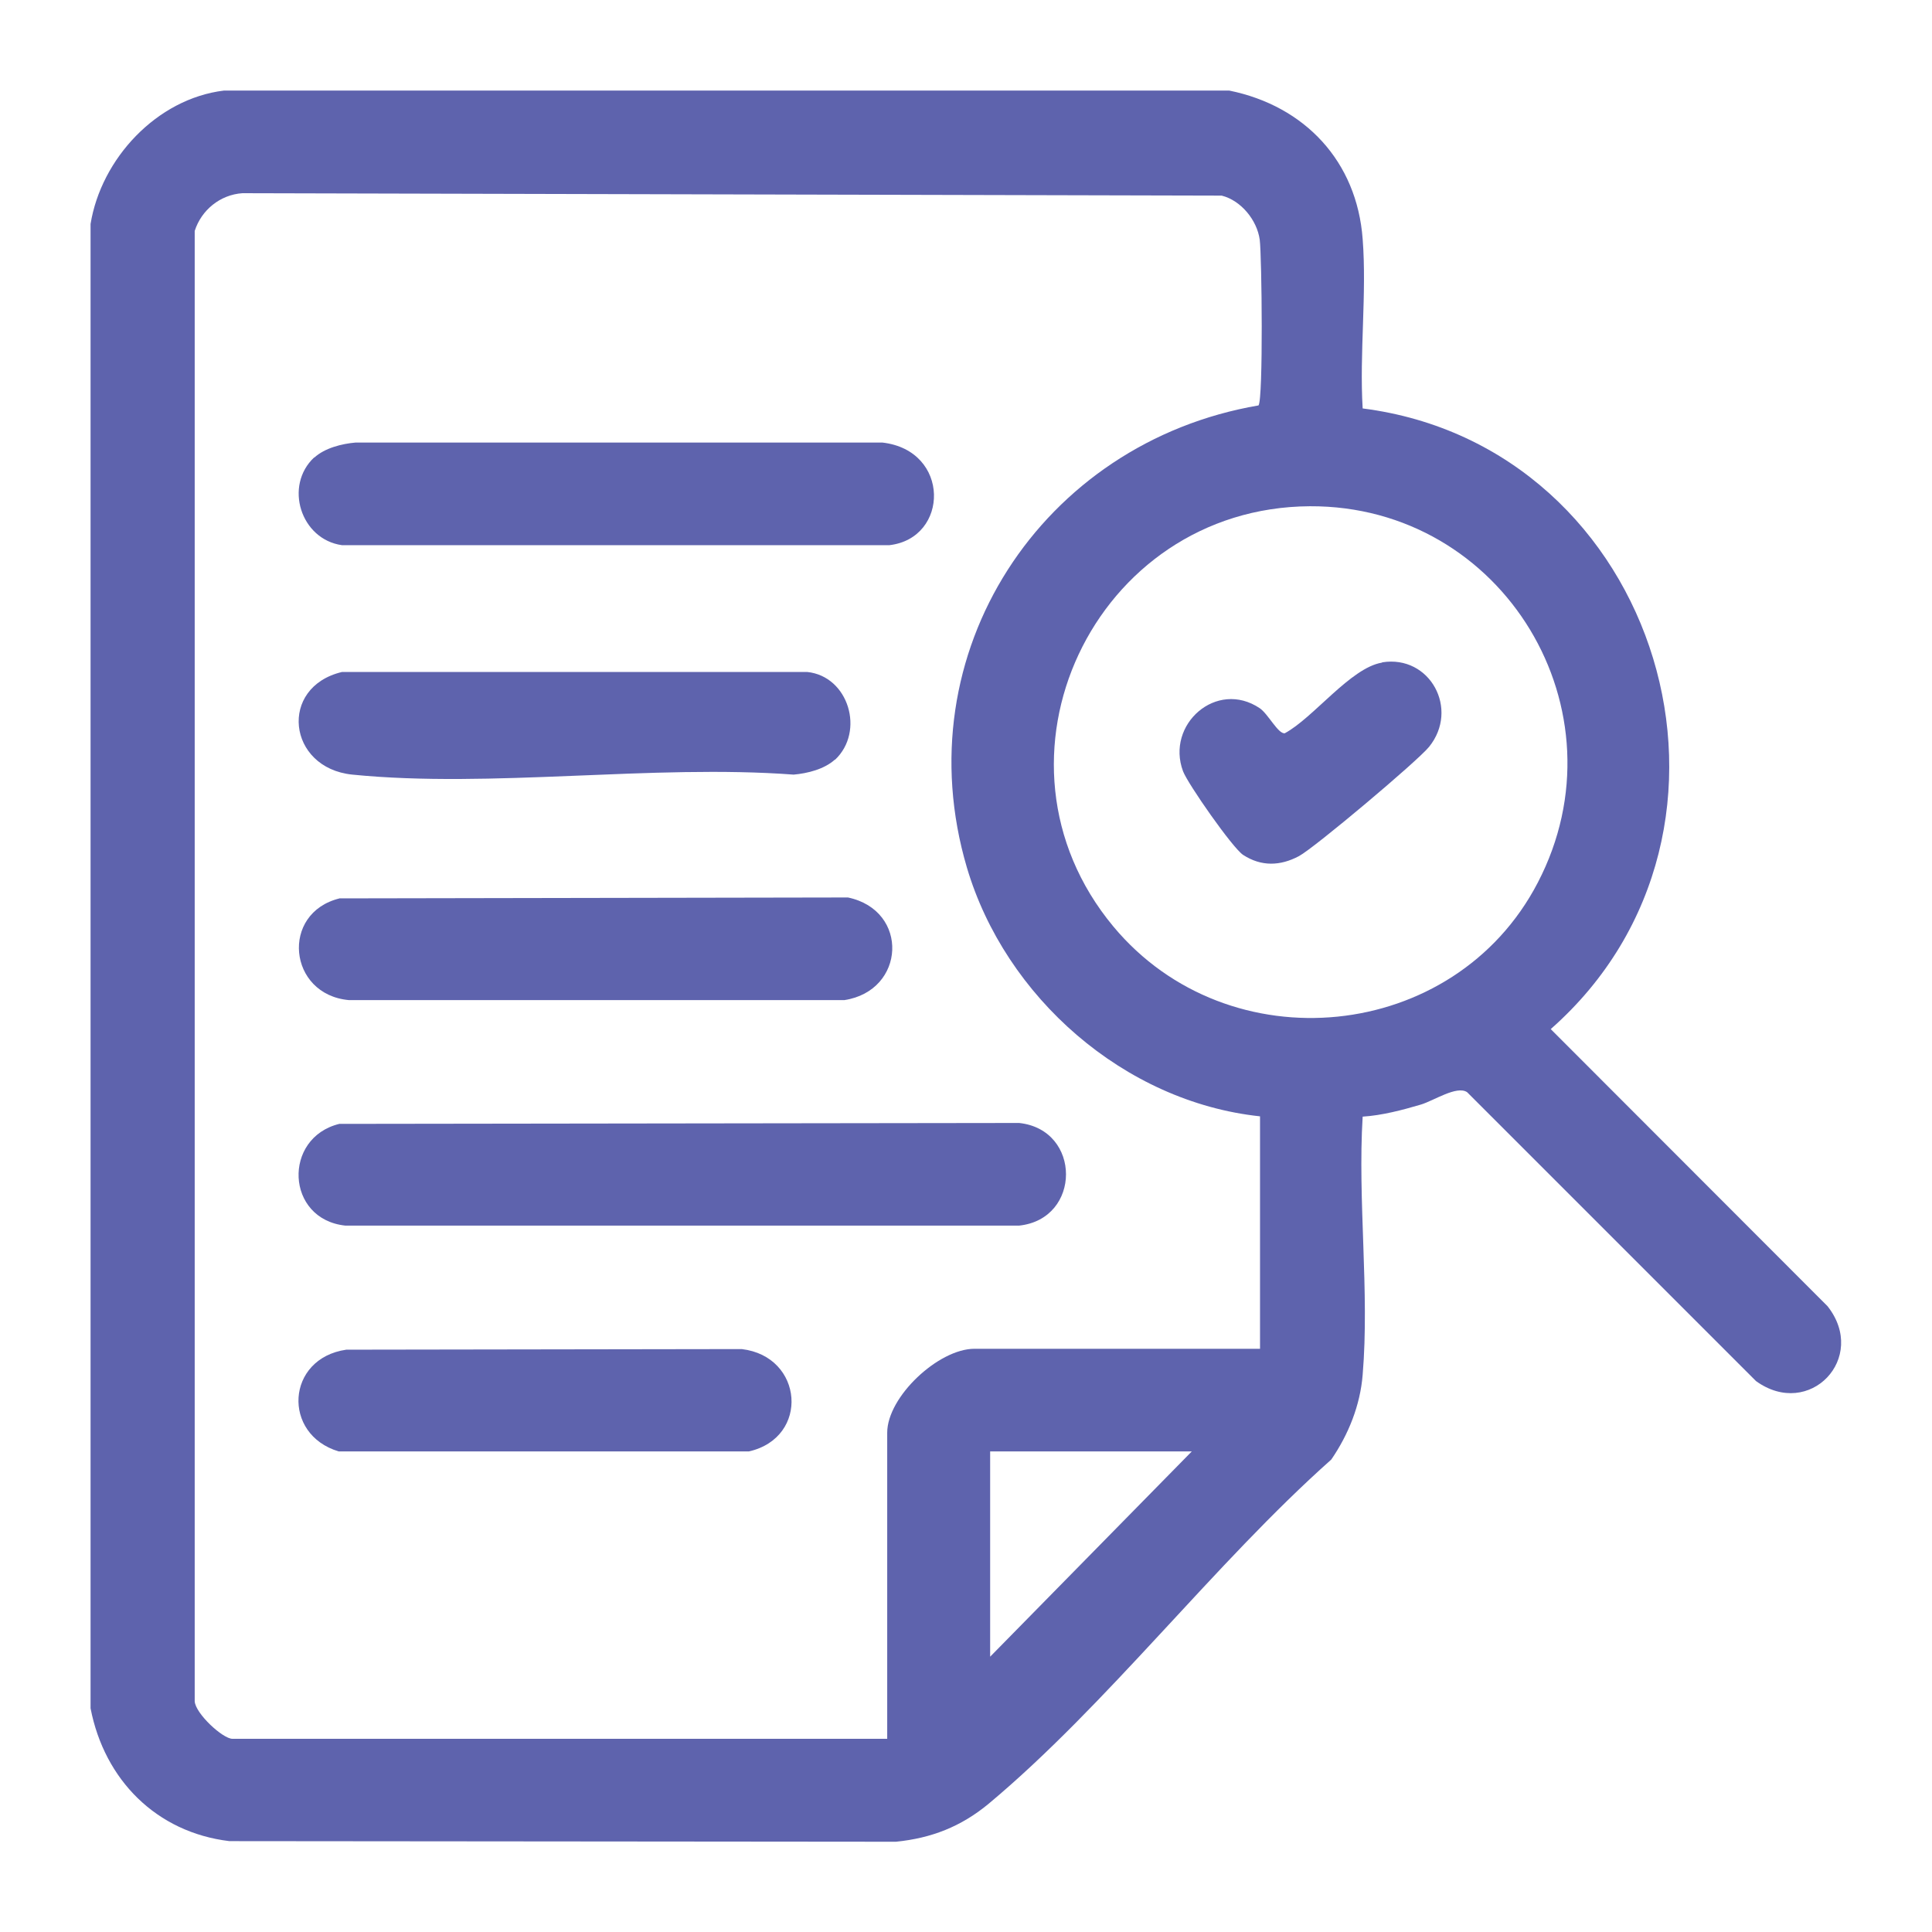 <?xml version="1.0" encoding="UTF-8"?>
<svg id="Layer_1" data-name="Layer 1" xmlns="http://www.w3.org/2000/svg" viewBox="0 0 64 64">
  <defs>
    <style>
      .cls-1 {
        fill: #5e63ad;
      }
    </style>
  </defs>
  <path class="cls-1" d="M40.72,3c2.51.51,4.23,2.35,4.42,4.92.14,1.81-.11,3.78,0,5.61,9.86,1.26,13.72,13.96,6.23,20.56l9.17,9.18c1.35,1.71-.6,3.76-2.37,2.48l-9.57-9.57c-.34-.23-1.1.28-1.53.41-.61.18-1.29.36-1.93.4-.17,2.77.23,5.81,0,8.55-.08,1.01-.47,1.98-1.04,2.81-3.87,3.44-7.43,8.13-11.36,11.41-.91.75-1.88,1.13-3.06,1.25l-22.08-.02c-2.42-.29-4.14-2.03-4.6-4.4V7.42c.35-2.16,2.19-4.15,4.42-4.42h33.3ZM41.74,36.98c-4.5-.48-8.44-3.95-9.71-8.24-2.1-7.11,2.48-14.08,9.66-15.31.16-.22.11-4.95.04-5.49-.09-.65-.62-1.3-1.26-1.46l-32.44-.08c-.74.05-1.36.56-1.58,1.25v48.71c.03.41.93,1.24,1.25,1.24h21.69v-10.14c0-1.19,1.7-2.78,2.89-2.78h9.46v-7.7ZM43.39,16.77c-7.15.04-11.1,8.4-6.51,13.92,3.82,4.59,11.3,3.86,14.06-1.45,2.97-5.7-1.14-12.5-7.55-12.47ZM39.48,48.08h-6.68v6.8l6.68-6.8Z"/>
  <path class="cls-1" d="M11.24,37.23l22.52-.03c2.07.22,2.07,3.18,0,3.4H11.44c-1.98-.21-2.08-2.91-.2-3.37Z"/>
  <path class="cls-1" d="M10.41,15.16c.35-.32.91-.46,1.37-.5h17.45c2.26.26,2.22,3.17.23,3.4H11.33c-1.37-.19-1.93-1.97-.92-2.91Z"/>
  <path class="cls-1" d="M11.24,29.76l16.85-.03c2.04.43,1.91,3.09-.12,3.4H11.56c-2.02-.18-2.28-2.89-.31-3.37Z"/>
  <path class="cls-1" d="M27.66,25.16c-.35.32-.91.46-1.37.5-4.68-.35-10.02.46-14.62,0-2.15-.22-2.45-2.9-.34-3.4h15.41c1.37.14,1.92,1.97.92,2.91Z"/>
  <path class="cls-1" d="M11.47,44.71l13.1-.02c2.05.24,2.26,2.93.24,3.39h-13.59c-1.88-.56-1.75-3.08.25-3.37Z"/>
  <path class="cls-1" d="M45.79,21.94c1.58-.25,2.56,1.55,1.55,2.8-.38.47-3.79,3.34-4.31,3.62-.62.33-1.25.35-1.85-.04-.35-.23-1.83-2.35-1.99-2.77-.58-1.55,1.11-3.05,2.54-2.09.28.19.61.86.83.83.95-.51,2.18-2.17,3.22-2.34Z"/>
</svg>